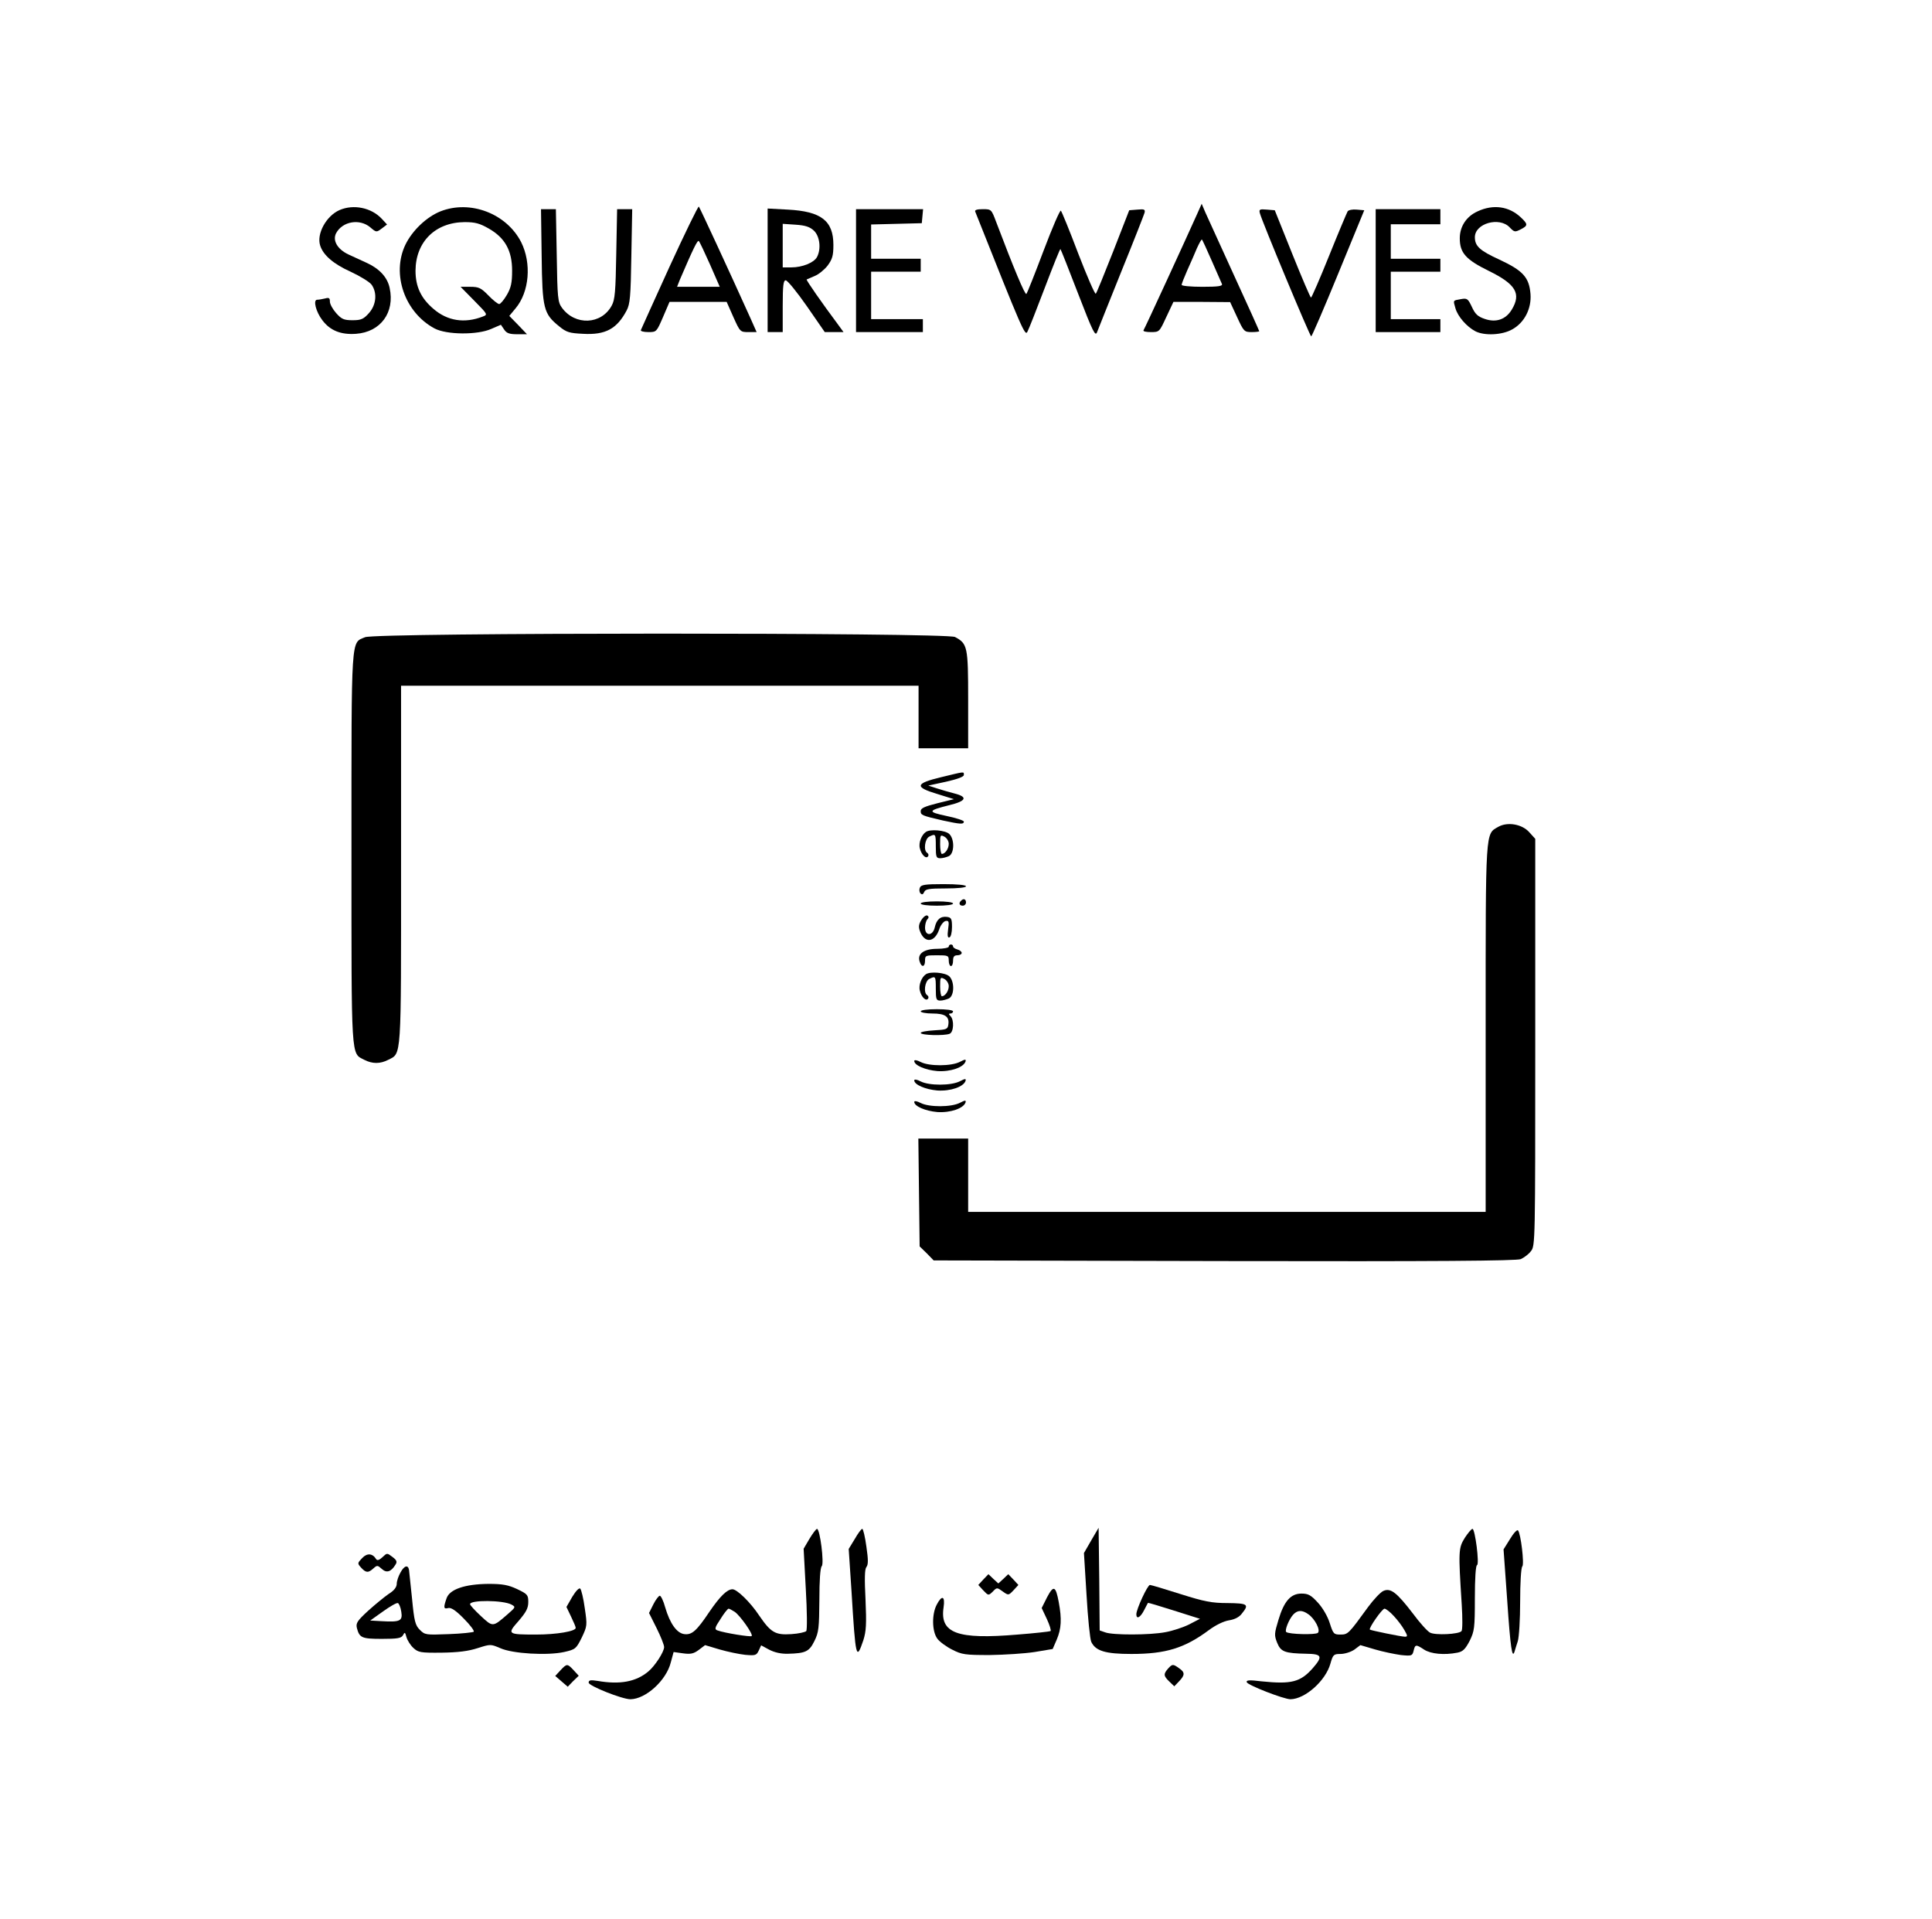         <svg xmlns="http://www.w3.org/2000/svg" version="1.0"  viewBox="0 0 896 890" preserveAspectRatio="xMidYMid meet">

          <g transform="translate(0,890) scale(0.1,-0.1)" fill="#000000" stroke="none">
          
          <path d="M3105 7663 c-71 -156 -131 -289 -133 -294 -2 -5 14 -9 35 -9 38 0 38 1 68 70 l30 70 133 0 132 0 31 -70 c31 -69 32 -70 70 -70 l38 0 -28 63 c-101 224 -235 513 -240 519 -3 3 -64 -122 -136 -279z m188 10 l45 -103 -99 0 -99 0 13 33 c61 142 82 186 88 179 4 -4 27 -53 52 -109z"/>
          <path d="M5553 7910 c-50 -112 -245 -536 -250 -542 -2 -5 13 -8 35 -8 39 0 39 1 71 70 l33 70 131 0 132 -1 32 -69 c31 -67 33 -70 68 -70 19 0 35 2 35 4 0 2 -52 118 -116 257 -64 140 -124 272 -134 294 l-17 40 -20 -45z m67 -220 c23 -52 44 -101 47 -107 4 -10 -18 -13 -91 -13 -53 0 -96 4 -96 9 0 5 12 35 26 67 15 33 35 79 45 103 11 24 21 42 23 40 3 -2 23 -47 46 -99z"/>
          <path d="M1575 7926 c-62 -27 -108 -111 -90 -165 14 -44 61 -85 141 -121 45 -21 89 -48 98 -61 26 -38 21 -93 -13 -131 -25 -28 -36 -33 -76 -33 -40 0 -51 5 -76 33 -16 18 -29 42 -29 53 0 17 -4 20 -22 15 -13 -3 -29 -6 -37 -6 -20 0 -6 -56 24 -95 36 -48 86 -68 156 -63 114 8 181 99 156 213 -10 48 -46 88 -104 115 -24 11 -63 29 -87 40 -51 24 -75 65 -57 99 30 55 109 68 158 27 28 -24 29 -24 53 -6 l25 19 -25 27 c-48 51 -130 68 -195 40z"/>
          <path d="M2043 7920 c-65 -26 -131 -89 -163 -155 -65 -136 -3 -314 135 -388 56 -30 200 -31 264 -2 l44 19 15 -22 c11 -17 24 -22 60 -22 l46 0 -41 43 -41 42 29 35 c64 76 75 209 26 307 -68 133 -236 197 -374 143z m224 -80 c75 -43 108 -102 108 -195 0 -56 -5 -79 -24 -112 -14 -24 -30 -43 -36 -43 -6 0 -29 18 -50 40 -34 35 -45 40 -84 40 l-45 0 64 -65 c62 -63 63 -64 39 -73 -85 -33 -164 -20 -228 35 -59 50 -84 104 -84 178 1 134 92 224 228 225 49 0 70 -6 112 -30z"/>
          <path d="M6853 7920 c-52 -23 -83 -70 -83 -125 0 -68 28 -99 136 -152 124 -61 150 -105 105 -179 -28 -46 -73 -61 -125 -43 -33 11 -45 23 -60 56 -18 38 -22 41 -50 36 -39 -7 -37 -4 -26 -43 11 -38 52 -85 92 -106 42 -22 126 -18 172 9 56 31 89 96 84 163 -6 78 -35 109 -144 160 -92 42 -114 63 -114 104 0 64 113 96 161 46 22 -23 25 -23 51 -10 35 18 35 24 1 56 -54 51 -127 62 -200 28z"/>
          <path d="M2512 7713 c3 -246 9 -268 82 -327 33 -27 47 -31 110 -34 104 -6 157 23 202 108 16 30 19 64 22 253 l4 217 -35 0 -35 0 -4 -207 c-3 -175 -6 -213 -21 -240 -48 -89 -170 -94 -231 -10 -19 26 -21 45 -24 243 l-4 214 -35 0 -34 0 3 -217z"/>
          <path d="M3560 7646 l0 -286 35 0 35 0 0 120 c0 97 3 120 14 120 8 0 52 -54 98 -120 l83 -120 44 0 43 0 -24 33 c-76 102 -150 208 -147 211 2 1 19 8 37 16 18 7 45 29 60 48 22 30 27 46 27 96 0 112 -56 156 -212 164 l-93 5 0 -287z m215 184 c27 -26 34 -84 14 -122 -14 -26 -68 -48 -119 -48 l-40 0 0 101 0 101 60 -4 c45 -3 66 -10 85 -28z"/>
          <path d="M3970 7645 l0 -285 155 0 155 0 0 30 0 30 -120 0 -120 0 0 110 0 110 115 0 115 0 0 30 0 30 -115 0 -115 0 0 80 0 79 118 3 117 3 3 33 3 32 -155 0 -156 0 0 -285z"/>
          <path d="M4523 7918 c219 -551 231 -579 242 -556 7 13 43 105 81 205 38 100 70 180 72 178 2 -2 39 -95 82 -207 69 -179 80 -200 88 -178 5 14 56 140 112 280 57 140 105 263 108 273 4 16 -1 18 -33 15 l-38 -3 -74 -190 c-41 -104 -77 -193 -81 -197 -4 -4 -40 79 -81 185 -40 106 -77 196 -81 200 -4 4 -40 -79 -80 -185 -40 -106 -76 -197 -80 -201 -6 -7 -58 117 -141 336 -21 56 -22 57 -61 57 -28 0 -39 -4 -35 -12z"/>
          <path d="M5843 7911 c9 -36 232 -571 238 -571 3 0 60 132 126 293 l120 292 -35 3 c-19 2 -38 -2 -42 -8 -4 -7 -43 -99 -86 -206 -43 -107 -81 -194 -84 -194 -3 0 -42 91 -87 203 l-81 202 -37 3 c-33 3 -37 1 -32 -17z"/>
          <path d="M6380 7645 l0 -285 150 0 150 0 0 30 0 30 -115 0 -115 0 0 110 0 110 115 0 115 0 0 30 0 30 -115 0 -115 0 0 80 0 80 115 0 115 0 0 35 0 35 -150 0 -150 0 0 -285z"/>
          <path d="M1693 5945 c-66 -28 -63 21 -63 -980 0 -995 -3 -947 60 -980 37 -19 73 -19 110 0 63 32 60 -7 60 905 l0 830 1200 0 1200 0 0 -145 0 -145 115 0 115 0 0 225 c0 247 -3 260 -61 291 -41 21 -2687 21 -2736 -1z"/>
          <path d="M4365 5296 c-121 -29 -125 -46 -18 -78 l77 -24 -77 -19 c-59 -15 -77 -23 -77 -36 0 -19 4 -21 103 -44 79 -17 97 -19 97 -5 0 5 -36 17 -80 26 -90 19 -88 25 12 50 79 19 88 38 26 54 -24 6 -61 17 -83 24 l-40 13 83 18 c53 12 82 23 82 31 0 17 7 17 -105 -10z"/>
          <path d="M6949 5066 c-61 -35 -59 -2 -59 -935 l0 -851 -1200 0 -1200 0 0 170 0 170 -115 0 -116 0 3 -250 3 -250 33 -32 32 -33 1348 -3 c997 -2 1354 1 1375 9 15 7 37 23 47 37 20 24 20 45 20 968 l0 944 -28 31 c-33 37 -100 49 -143 25z"/>
          <path d="M4294 5042 c-20 -13 -35 -51 -28 -76 7 -30 29 -51 38 -37 4 5 2 12 -4 16 -18 11 -11 64 9 75 30 15 31 14 31 -45 0 -49 2 -55 21 -55 11 0 29 5 40 10 26 14 26 80 1 103 -19 17 -88 23 -108 9z m106 -55 c0 -23 -17 -47 -32 -47 -4 0 -8 20 -8 45 0 43 1 45 20 35 11 -6 20 -21 20 -33z"/>
          <path d="M4266 4783 c-4 -9 -2 -21 3 -26 7 -7 12 -5 17 6 5 14 22 17 100 17 56 0 94 4 94 10 0 6 -41 10 -104 10 -88 0 -105 -3 -110 -17z"/>
          <path d="M4457 4723 c-12 -11 -8 -23 8 -23 8 0 15 7 15 15 0 16 -12 20 -23 8z"/>
          <path d="M4270 4710 c0 -6 32 -10 75 -10 43 0 75 4 75 10 0 6 -32 10 -75 10 -43 0 -75 -4 -75 -10z"/>
          <path d="M4274 4635 c-13 -20 -15 -33 -8 -52 21 -59 69 -55 90 8 6 19 20 36 29 38 16 3 17 -3 12 -39 -4 -29 -2 -40 6 -37 7 2 12 23 12 48 0 38 -3 44 -23 47 -30 4 -49 -12 -57 -49 -9 -40 -45 -41 -45 -1 0 15 5 33 11 39 7 7 7 13 0 17 -5 4 -18 -5 -27 -19z"/>
          <path d="M4400 4510 c0 -5 -24 -10 -53 -10 -62 0 -94 -23 -82 -59 9 -29 25 -26 25 4 0 24 3 25 55 25 52 0 55 -1 55 -25 0 -14 5 -25 10 -25 6 0 10 11 10 25 0 18 5 25 20 25 11 0 20 5 20 11 0 6 -9 13 -20 16 -11 3 -20 9 -20 14 0 5 -4 9 -10 9 -5 0 -10 -4 -10 -10z"/>
          <path d="M4294 4382 c-20 -13 -35 -51 -28 -76 7 -30 29 -51 38 -37 4 5 2 12 -4 16 -18 11 -11 64 9 75 30 15 31 14 31 -45 0 -49 2 -55 21 -55 11 0 29 5 40 10 26 14 26 80 1 103 -19 17 -88 23 -108 9z m106 -55 c0 -23 -17 -47 -32 -47 -4 0 -8 20 -8 45 0 43 1 45 20 35 11 -6 20 -21 20 -33z"/>
          <path d="M4270 4210 c0 -5 24 -10 54 -10 59 0 80 -14 74 -52 -3 -21 -9 -23 -65 -26 -35 -2 -63 -7 -63 -12 0 -11 109 -14 134 -4 19 7 22 64 4 82 -9 9 -9 12 0 12 7 0 12 5 12 10 0 6 -32 10 -75 10 -43 0 -75 -4 -75 -10z"/>
          <path d="M4240 3980 c0 -20 51 -42 107 -47 61 -4 122 17 131 45 3 11 -3 10 -26 -2 -40 -21 -143 -21 -182 -1 -17 9 -30 11 -30 5z"/>
          <path d="M4240 3890 c0 -20 51 -42 107 -47 61 -4 122 17 131 45 3 11 -3 10 -26 -2 -40 -21 -143 -21 -182 -1 -17 9 -30 11 -30 5z"/>
          <path d="M4240 3790 c0 -20 51 -42 107 -47 61 -4 122 17 131 45 3 11 -3 10 -26 -2 -40 -21 -143 -21 -182 -1 -17 9 -30 11 -30 5z"/>
          <path d="M3754 1764 l-27 -46 10 -186 c6 -103 7 -191 2 -196 -5 -5 -36 -12 -69 -14 -74 -5 -95 7 -149 86 -41 62 -103 122 -124 122 -25 0 -58 -33 -106 -103 -61 -91 -82 -109 -117 -105 -35 4 -67 49 -89 124 -8 30 -20 54 -25 54 -5 0 -19 -18 -30 -40 l-20 -40 35 -70 c19 -38 35 -78 35 -88 0 -22 -42 -87 -73 -113 -57 -48 -132 -62 -235 -44 -33 5 -42 4 -42 -8 0 -15 155 -77 194 -77 71 1 166 87 187 171 l13 48 43 -6 c36 -5 50 -2 74 16 l29 22 67 -20 c38 -11 91 -22 119 -25 47 -4 52 -3 63 20 l11 24 37 -20 c25 -13 55 -20 88 -19 81 2 98 10 122 59 20 40 22 61 23 191 0 89 4 149 11 156 12 12 -8 173 -22 173 -4 0 -20 -21 -35 -46z m-346 -339 c26 -19 86 -104 78 -112 -5 -5 -125 14 -158 26 -15 5 -14 12 14 54 16 26 33 47 37 47 4 0 16 -7 29 -15z"/>
          <path d="M3964 1763 l-28 -46 13 -196 c19 -312 22 -325 55 -227 13 41 15 74 10 188 -5 97 -4 141 4 151 9 11 9 34 0 95 -6 45 -15 82 -19 82 -5 0 -20 -21 -35 -47z"/>
          <path d="M5061 1757 l-34 -59 12 -194 c6 -106 16 -205 22 -218 20 -42 65 -56 186 -56 160 0 247 27 360 111 31 23 68 41 93 45 26 4 48 15 60 32 34 42 27 47 -67 48 -74 0 -108 7 -219 42 -72 23 -136 42 -141 42 -11 0 -63 -112 -63 -136 0 -25 19 -15 36 19 9 17 17 33 18 34 1 1 55 -15 121 -36 l120 -38 -50 -26 c-28 -14 -77 -30 -110 -36 -73 -14 -245 -14 -279 -1 l-26 9 -2 238 -3 238 -34 -58z"/>
          <path d="M6793 1768 c-29 -47 -30 -59 -14 -308 4 -63 4 -119 -1 -124 -12 -15 -122 -20 -146 -7 -12 6 -48 46 -79 88 -75 98 -104 121 -138 105 -13 -6 -45 -40 -70 -74 -91 -125 -93 -128 -129 -128 -30 0 -33 3 -49 53 -10 32 -33 71 -55 95 -32 35 -45 42 -76 42 -50 0 -81 -35 -107 -122 -19 -63 -20 -71 -6 -106 17 -42 35 -49 135 -51 73 -1 78 -12 31 -66 -58 -66 -100 -76 -238 -62 -57 7 -72 6 -69 -4 5 -14 172 -79 203 -79 68 1 163 86 185 165 12 42 15 45 47 45 19 0 48 9 64 20 l28 21 68 -20 c37 -11 92 -22 120 -26 50 -5 53 -4 59 20 7 30 11 30 49 5 31 -20 93 -26 154 -14 26 5 37 17 57 55 22 45 24 59 24 198 0 92 4 151 10 153 12 4 -9 168 -21 168 -5 0 -21 -19 -36 -42z m-329 -362 c17 -18 39 -47 49 -65 15 -26 16 -31 3 -31 -17 0 -158 29 -163 33 -6 7 57 97 68 97 6 0 26 -15 43 -34z m-396 8 c30 -21 57 -73 44 -86 -10 -10 -136 -7 -147 4 -8 7 13 59 32 80 20 22 42 23 71 2z"/>
          <path d="M7003 1763 l-30 -48 17 -237 c15 -221 23 -272 34 -237 2 8 9 29 15 48 6 19 11 102 11 185 0 84 4 156 10 162 10 10 -7 153 -20 167 -4 5 -21 -13 -37 -40z"/>
          <path d="M1680 1675 c-23 -24 -23 -25 -5 -45 22 -24 33 -25 57 -3 17 15 19 15 39 -3 22 -20 43 -13 63 20 9 13 6 21 -14 36 -25 19 -25 19 -46 -1 -14 -13 -24 -17 -29 -10 -17 28 -42 30 -65 6z"/>
          <path d="M1858 1609 c-10 -17 -18 -41 -18 -53 0 -16 -12 -32 -38 -48 -20 -14 -63 -49 -95 -78 -50 -46 -57 -57 -52 -79 12 -46 22 -51 116 -51 73 0 90 3 98 17 8 16 10 14 16 -9 4 -14 18 -37 32 -50 23 -21 33 -23 131 -22 76 1 124 7 167 21 60 19 60 19 105 0 57 -26 219 -35 296 -18 53 12 56 15 82 67 25 53 26 56 14 136 -6 45 -16 86 -21 91 -5 5 -20 -10 -37 -38 l-27 -47 21 -44 c12 -25 22 -48 22 -53 0 -16 -89 -31 -184 -31 -133 0 -135 2 -81 63 35 41 45 59 45 88 0 33 -4 37 -52 60 -41 19 -67 24 -132 24 -110 -1 -181 -25 -195 -67 -15 -43 -14 -51 8 -45 13 3 35 -11 72 -49 29 -29 50 -57 46 -61 -4 -3 -56 -9 -116 -11 -106 -4 -110 -4 -134 20 -21 21 -26 39 -36 144 -7 65 -13 125 -14 133 -4 26 -22 21 -39 -10z m514 -150 c20 -11 20 -12 -18 -45 -69 -60 -68 -60 -124 -8 -28 26 -50 50 -50 55 0 20 153 19 192 -2z m-511 -33 c7 -43 -5 -49 -91 -44 l-53 3 59 42 c32 23 63 41 69 39 5 -1 13 -19 16 -40z"/>
          <path d="M4560 1575 l-23 -25 23 -25 c24 -25 24 -25 44 -6 19 20 20 20 46 1 27 -19 27 -19 50 5 l23 25 -23 25 -24 25 -23 -22 -23 -21 -23 21 -23 22 -24 -25z"/>
          <path d="M4856 1493 l-25 -50 24 -51 c13 -28 21 -54 17 -56 -4 -2 -73 -10 -152 -16 -281 -24 -362 6 -344 126 8 53 -8 59 -32 12 -23 -44 -22 -123 3 -157 10 -14 41 -37 69 -51 45 -23 60 -25 174 -25 69 1 163 7 208 14 l84 14 19 44 c21 50 24 95 9 174 -14 75 -24 79 -54 22z"/>
          <path d="M2599 1154 l-24 -26 29 -25 29 -25 25 26 26 25 -24 26 c-29 31 -31 31 -61 -1z"/>
          <path d="M5417 1162 c-22 -25 -21 -34 6 -60 l23 -22 22 23 c28 29 28 42 0 61 -28 20 -31 20 -51 -2z"/>
          </g>
          </svg>